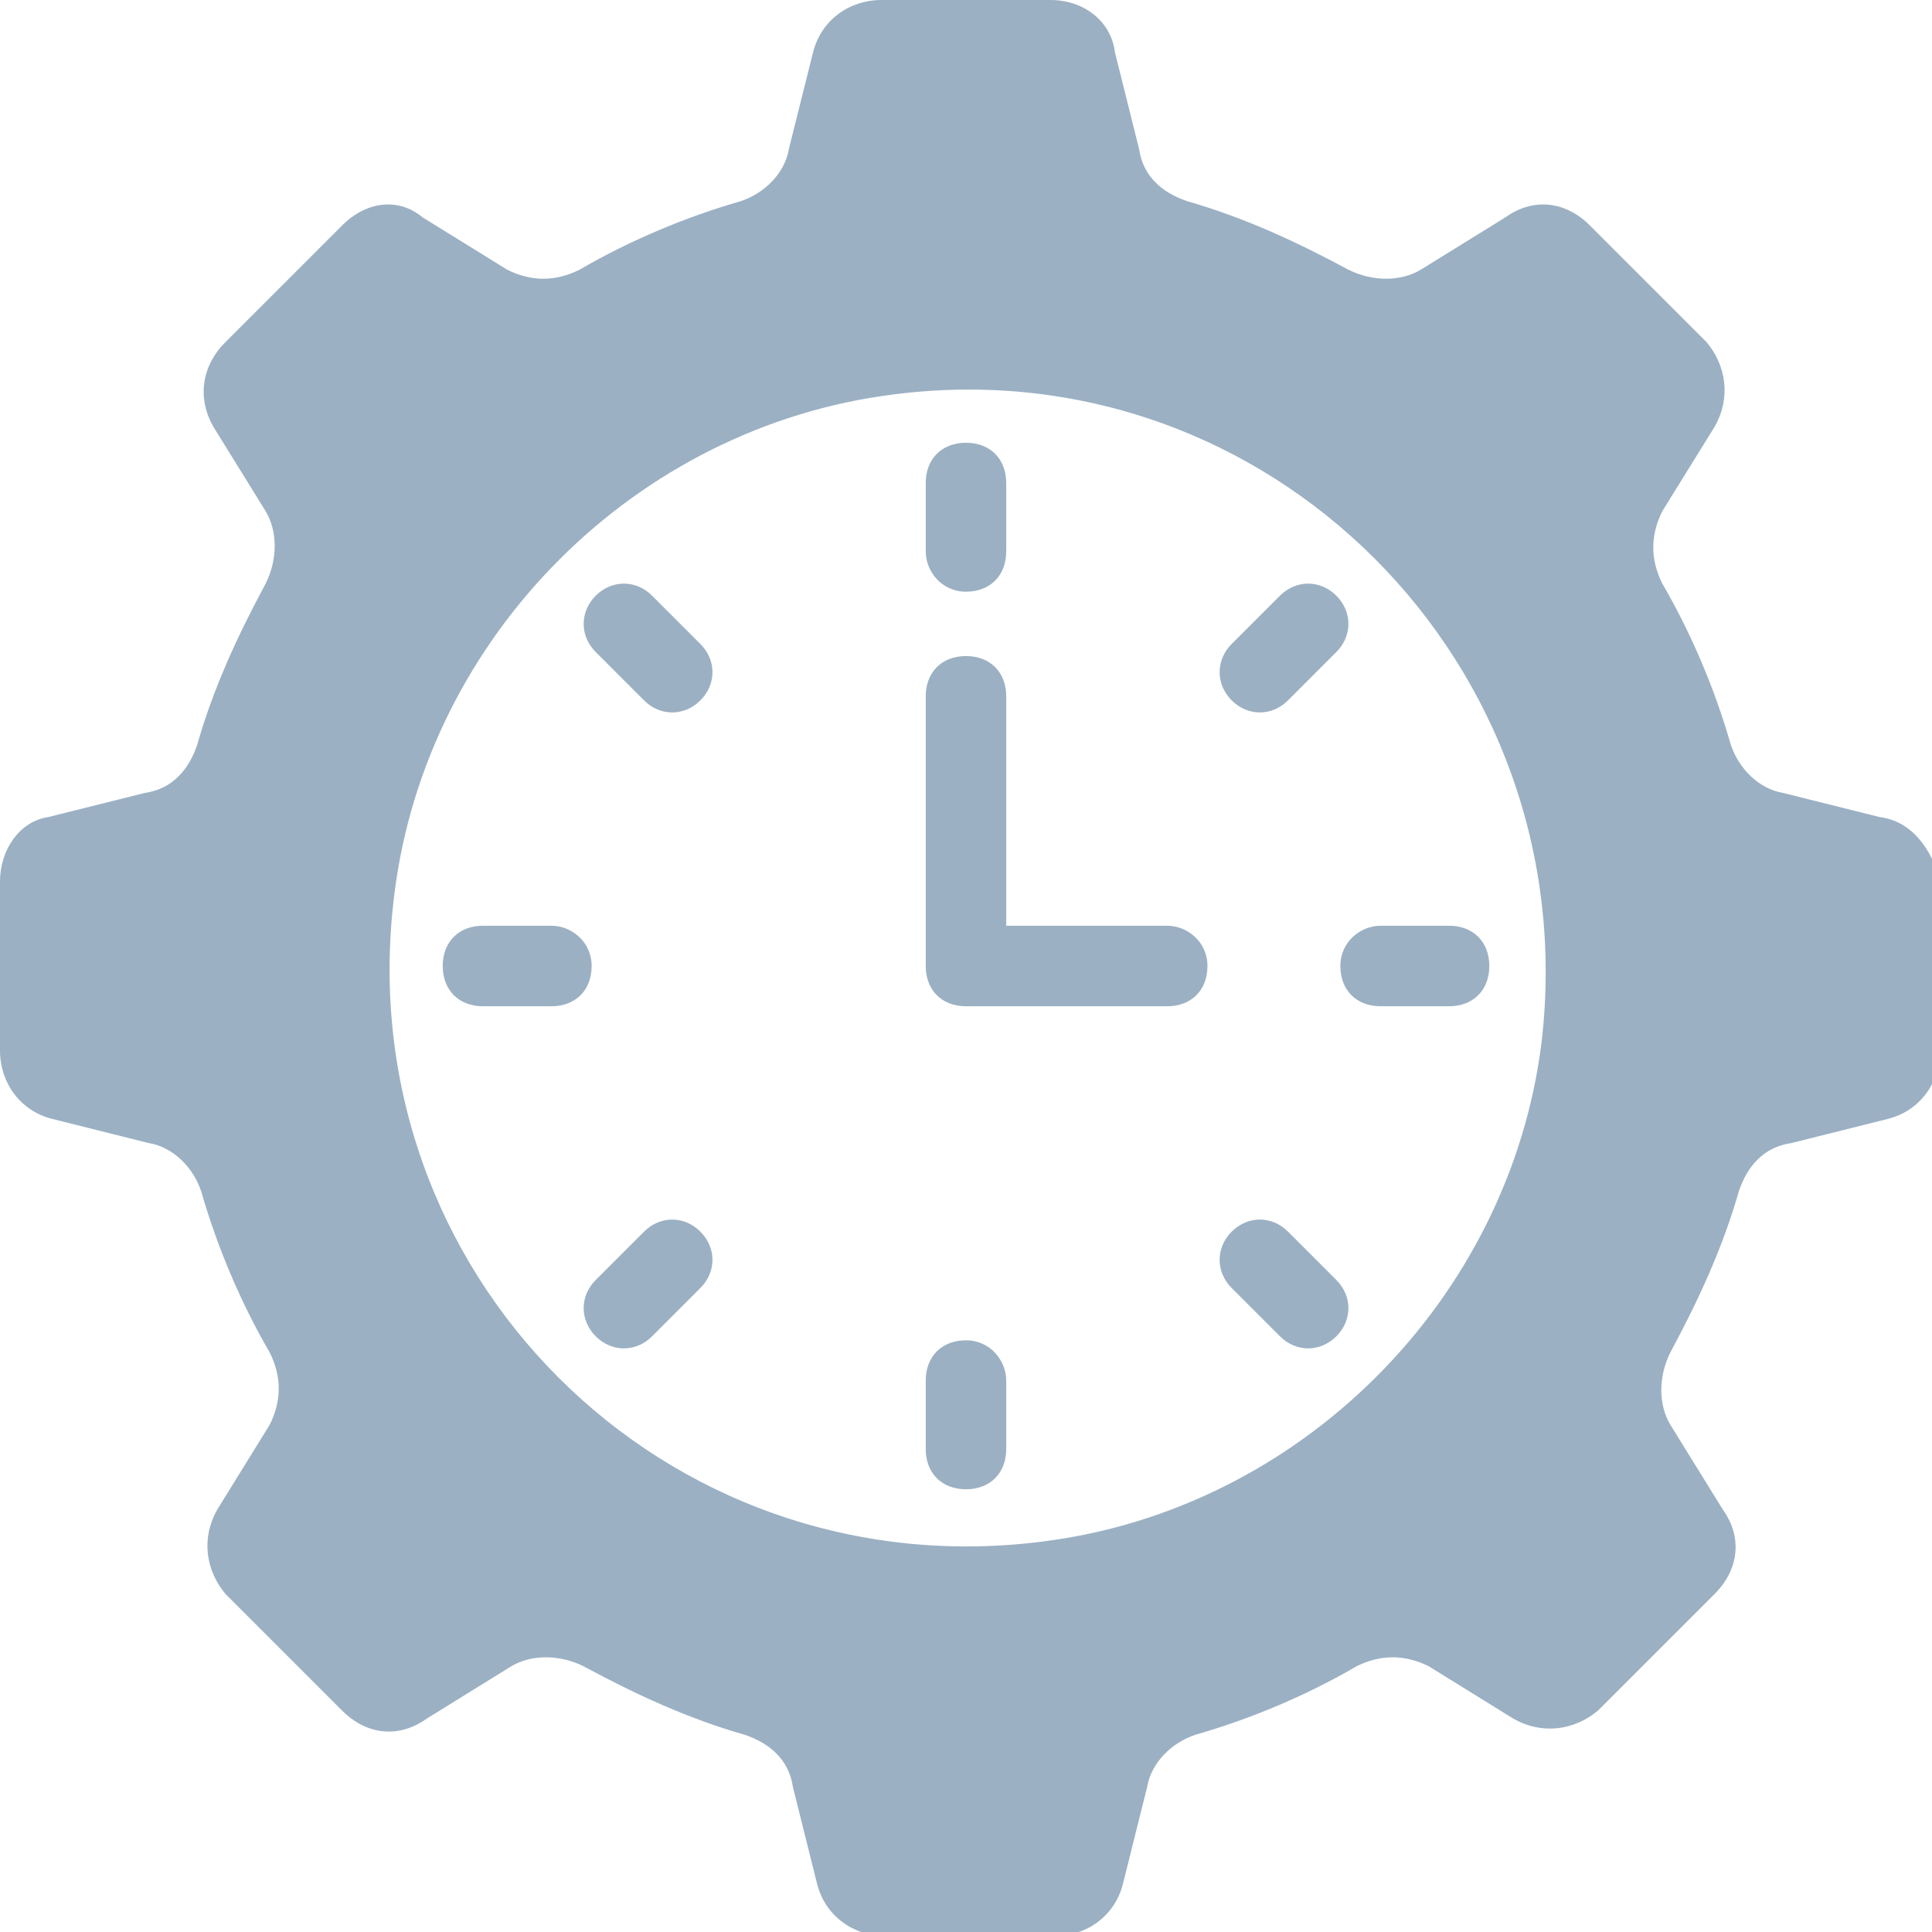 <svg width="43" height="43" viewBox="0 0 43 43" fill="none" xmlns="http://www.w3.org/2000/svg">
<path d="M25.979 20.604H22.395V15.498C22.395 14.96 22.037 14.602 21.499 14.602C20.962 14.602 20.604 14.96 20.604 15.498V21.5C20.604 22.038 20.962 22.396 21.499 22.396H25.979C26.516 22.396 26.874 22.038 26.874 21.5C26.874 20.962 26.426 20.604 25.979 20.604Z" fill="#9BB0C3"/>
<path d="M21.499 29.831C20.962 29.831 20.604 30.19 20.604 30.727V32.25C20.604 32.788 20.962 33.146 21.499 33.146C22.037 33.146 22.395 32.788 22.395 32.25V30.727C22.395 30.279 22.037 29.831 21.499 29.831Z" fill="#9BB0C3"/>
<path d="M21.499 13.169C22.037 13.169 22.395 12.81 22.395 12.273V10.75C22.395 10.213 22.037 9.854 21.499 9.854C20.962 9.854 20.604 10.213 20.604 10.75V12.273C20.604 12.721 20.962 13.169 21.499 13.169Z" fill="#9BB0C3"/>
<path d="M12.272 20.604H10.749C10.212 20.604 9.854 20.962 9.854 21.5C9.854 22.038 10.212 22.396 10.749 22.396H12.272C12.81 22.396 13.168 22.038 13.168 21.5C13.168 20.962 12.72 20.604 12.272 20.604Z" fill="#9BB0C3"/>
<path d="M29.832 21.5C29.832 22.038 30.19 22.396 30.728 22.396H32.251C32.788 22.396 33.147 22.038 33.147 21.5C33.147 20.962 32.788 20.604 32.251 20.604H30.728C30.28 20.604 29.832 20.962 29.832 21.5Z" fill="#9BB0C3"/>
<path d="M14.334 27.413L13.259 28.488C12.901 28.846 12.901 29.383 13.259 29.742C13.617 30.1 14.155 30.1 14.513 29.742L15.588 28.667C15.947 28.308 15.947 27.771 15.588 27.413C15.23 27.054 14.692 27.054 14.334 27.413Z" fill="#9BB0C3"/>
<path d="M28.667 15.588L29.742 14.512C30.101 14.154 30.101 13.617 29.742 13.258C29.384 12.9 28.847 12.9 28.488 13.258L27.413 14.333C27.055 14.692 27.055 15.229 27.413 15.588C27.772 15.946 28.309 15.946 28.667 15.588Z" fill="#9BB0C3"/>
<path d="M14.513 13.258C14.155 12.9 13.617 12.9 13.259 13.258C12.901 13.617 12.901 14.154 13.259 14.512L14.334 15.588C14.692 15.946 15.23 15.946 15.588 15.588C15.947 15.229 15.947 14.692 15.588 14.333L14.513 13.258Z" fill="#9BB0C3"/>
<path d="M28.667 27.413C28.309 27.054 27.772 27.054 27.413 27.413C27.055 27.771 27.055 28.308 27.413 28.667L28.488 29.742C28.847 30.1 29.384 30.1 29.742 29.742C30.101 29.383 30.101 28.846 29.742 28.488L28.667 27.413Z" fill="#9BB0C3"/>
<path d="M41.835 18.185L39.685 17.648C39.148 17.558 38.7 17.11 38.521 16.573C38.163 15.319 37.625 14.065 36.998 12.99C36.729 12.452 36.729 11.915 36.998 11.377L38.163 9.496C38.521 8.869 38.431 8.152 37.983 7.615L35.385 5.017C34.848 4.479 34.131 4.39 33.504 4.838L31.623 6.002C31.175 6.271 30.548 6.271 30.01 6.002C28.846 5.375 27.681 4.838 26.427 4.479C25.89 4.3 25.442 3.942 25.352 3.315L24.815 1.165C24.725 0.448 24.098 0 23.381 0H19.619C18.902 0 18.275 0.448 18.096 1.165L17.558 3.315C17.469 3.852 17.021 4.3 16.483 4.479C15.229 4.838 13.975 5.375 12.9 6.002C12.363 6.271 11.825 6.271 11.287 6.002L9.406 4.838C8.869 4.39 8.152 4.479 7.615 5.017L5.017 7.615C4.479 8.152 4.39 8.869 4.748 9.496L5.912 11.377C6.181 11.825 6.181 12.452 5.912 12.99C5.285 14.154 4.748 15.319 4.39 16.573C4.21 17.11 3.852 17.558 3.225 17.648L1.075 18.185C0.448 18.275 0 18.902 0 19.619V23.381C0 24.098 0.448 24.725 1.165 24.904L3.315 25.442C3.852 25.531 4.3 25.979 4.479 26.517C4.838 27.771 5.375 29.025 6.002 30.1C6.271 30.637 6.271 31.175 6.002 31.712L4.838 33.594C4.479 34.221 4.569 34.938 5.017 35.475L7.615 38.073C8.152 38.61 8.869 38.7 9.496 38.252L11.377 37.087C11.825 36.819 12.452 36.819 12.99 37.087C14.154 37.715 15.319 38.252 16.573 38.61C17.11 38.79 17.558 39.148 17.648 39.775L18.185 41.925C18.365 42.642 18.992 43.09 19.708 43.09H23.471C24.188 43.09 24.815 42.642 24.994 41.925L25.531 39.775C25.621 39.237 26.069 38.79 26.606 38.61C27.86 38.252 29.115 37.715 30.19 37.087C30.727 36.819 31.265 36.819 31.802 37.087L33.683 38.252C34.31 38.61 35.027 38.521 35.565 38.073L38.163 35.475C38.7 34.938 38.79 34.221 38.342 33.594L37.177 31.712C36.908 31.265 36.908 30.637 37.177 30.1C37.804 28.935 38.342 27.771 38.7 26.517C38.879 25.979 39.237 25.531 39.865 25.442L42.015 24.904C42.731 24.725 43.179 24.098 43.179 23.381V19.619C43 18.902 42.552 18.275 41.835 18.185ZM34.31 23.202C33.594 28.935 28.935 33.594 23.202 34.31C14.781 35.385 7.704 28.308 8.779 19.887C9.496 14.154 14.154 9.496 19.887 8.779C28.219 7.704 35.296 14.781 34.31 23.202Z" fill="#9BB0C3"/>
</svg>
